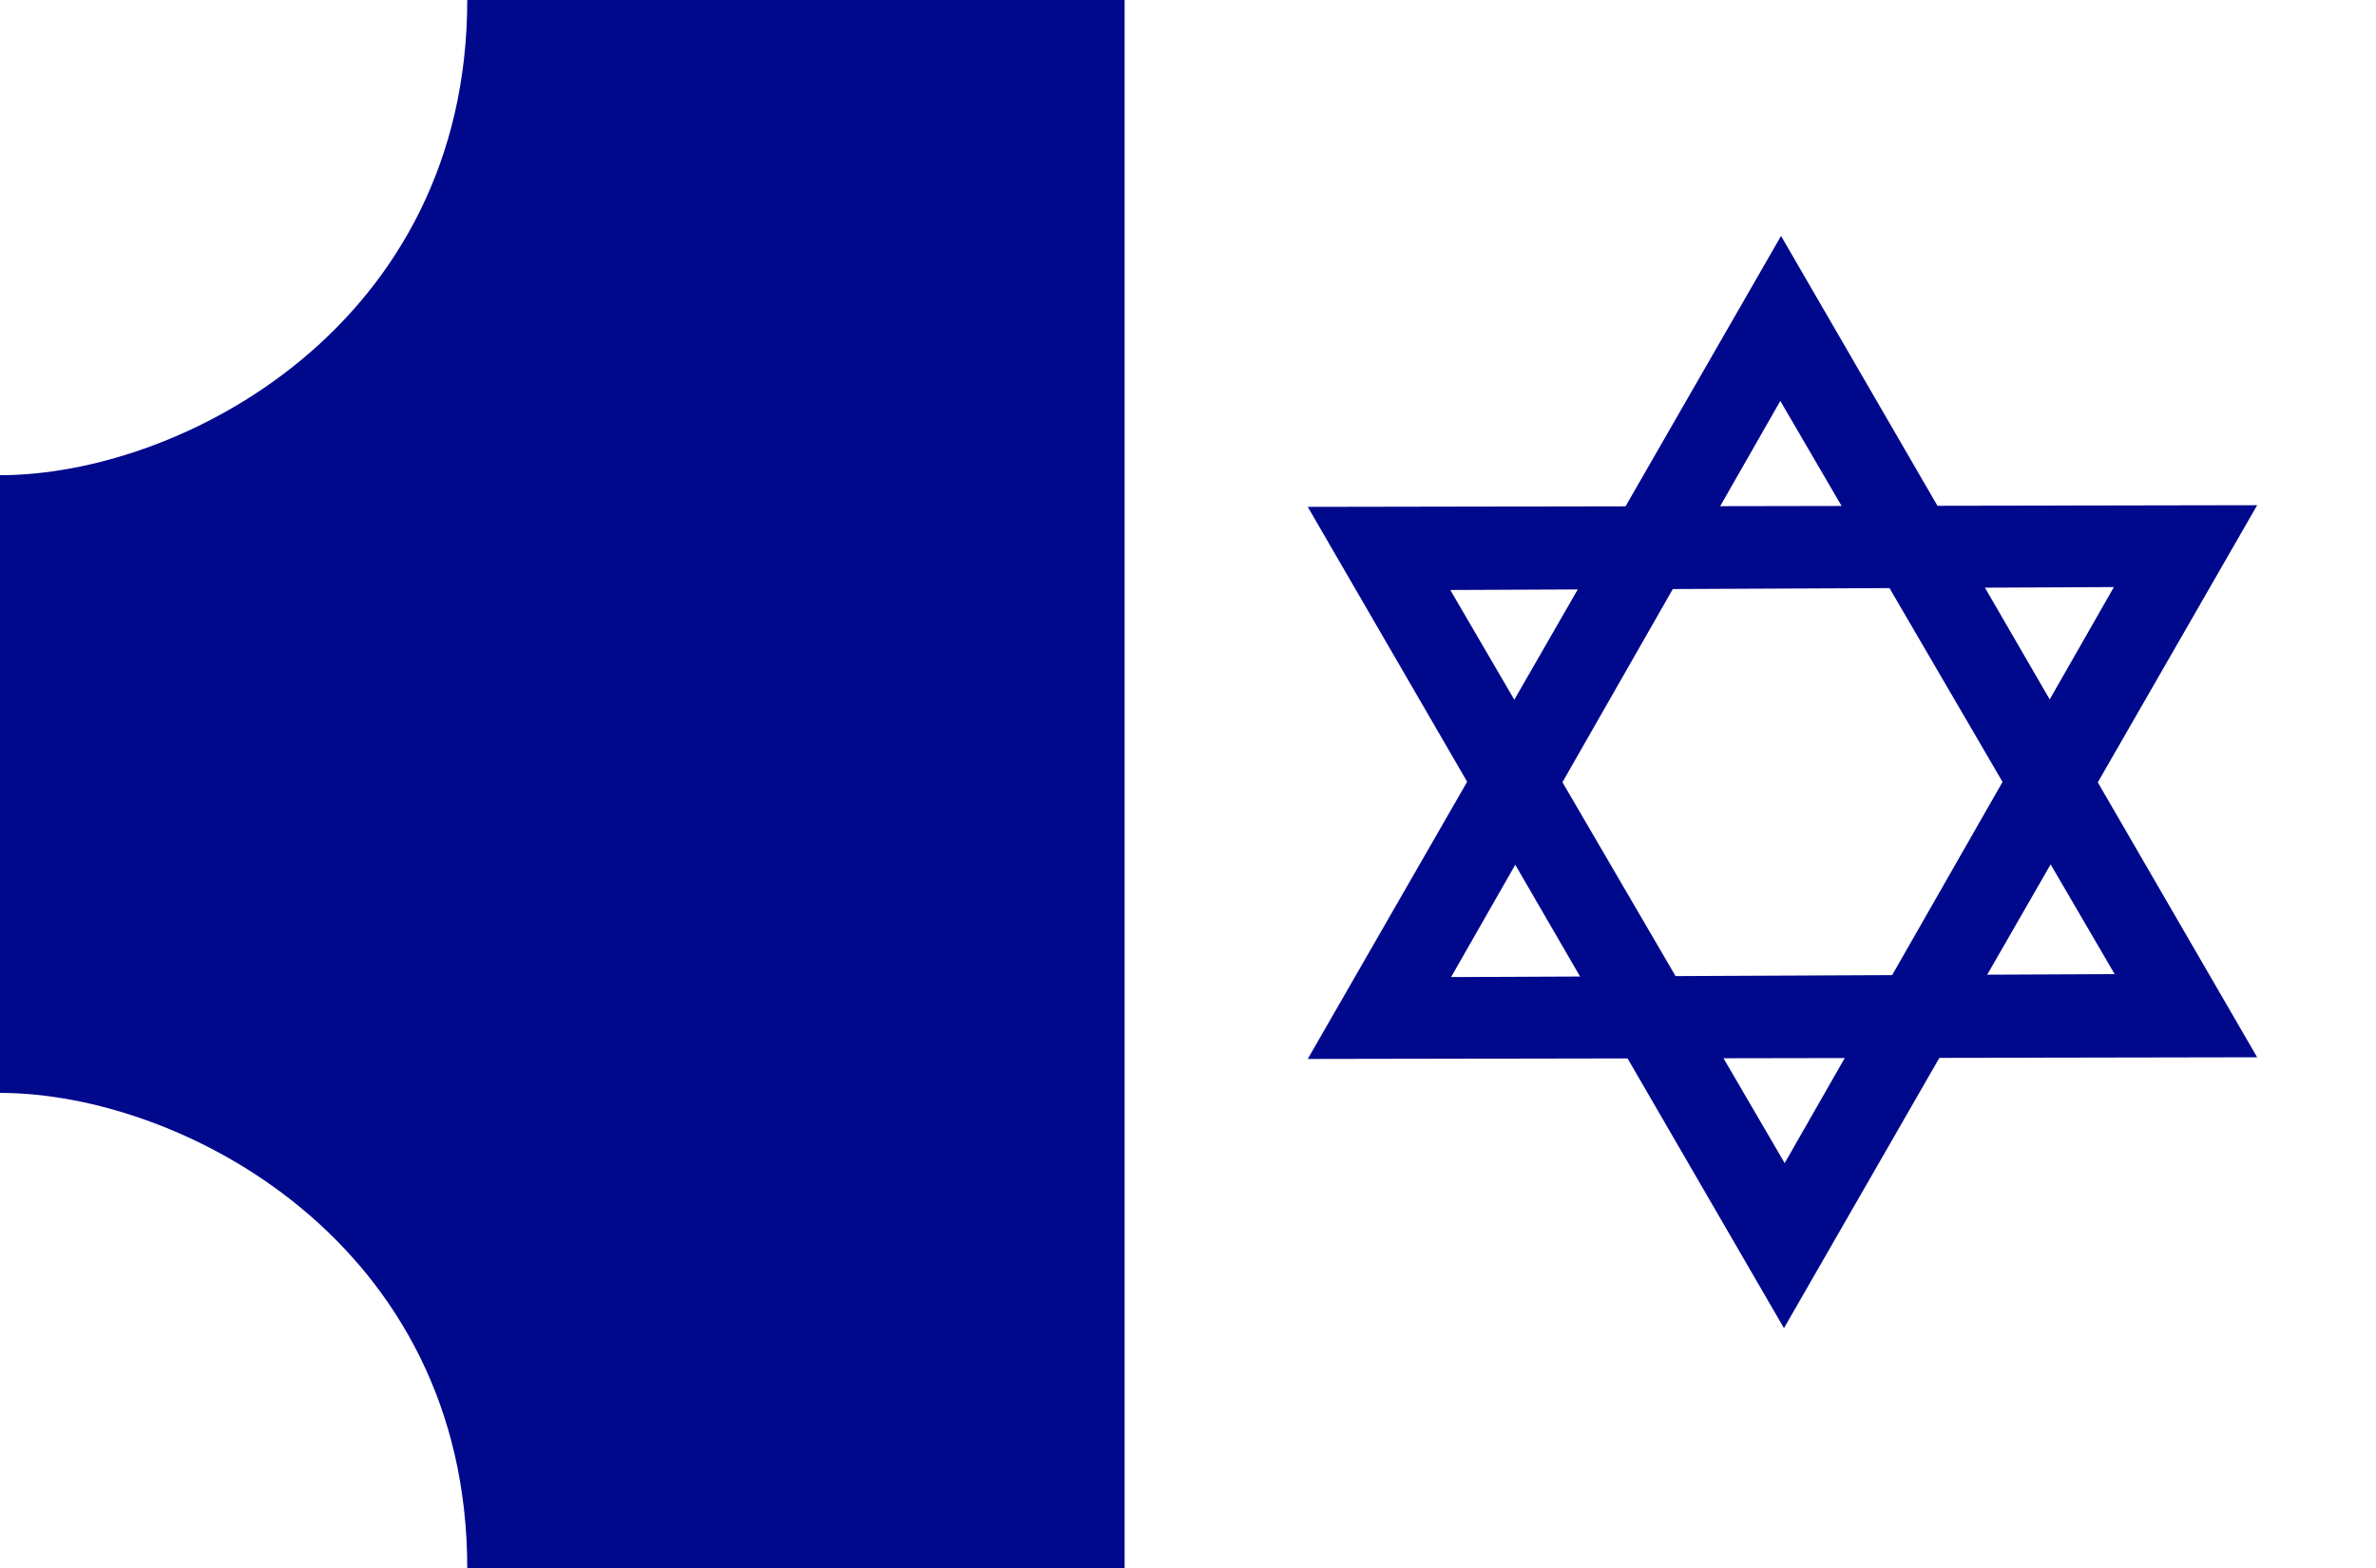 <?xml version="1.0" encoding="iso-8859-1"?>
<!-- Generator: Adobe Illustrator 11 Build 196, SVG Export Plug-In . SVG Version: 6.0.0 Build 78)  -->
<!DOCTYPE svg PUBLIC "-//W3C//DTD SVG 1.0//EN"    "http://www.w3.org/TR/2001/REC-SVG-20010904/DTD/svg10.dtd">
<svg  xmlns="http://www.w3.org/2000/svg" xmlns:xlink="http://www.w3.org/1999/xlink" xmlns:a="http://ns.adobe.com/AdobeSVGViewerExtensions/3.0/"
	 width="300.07" height="198.05" viewBox="0 0 300.07 198.05"
	 overflow="visible" enable-background="new 0 0 300.07 198.05" xml:space="preserve">
	<g id="Layer_1">
		<rect fill="#FFFFFF" width="300.07" height="198.05"/> 
		<path fill="#00088C" d="M142.03,0H59.01c0,41.01-36,60.02-59.01,60.02v78.02
			c23.01,0,59.01,19,59.01,60.01h83.02V0z"/>
		<path fill="#00088C" d="M285.061,133.54L224.93,29.8L165.16,133.75L285.061,133.54z
			 M267.061,123.03l-83.801,0.379l41.58-72.77L267.061,123.03z"/>
		<path fill="#00088C" d="M165.16,64.02L225.3,167.75l59.761-103.94L165.16,64.02z
			 M183.16,74.52l83.811-0.37l-41.58,72.759L183.16,74.52z"/>
	</g>
</svg>
